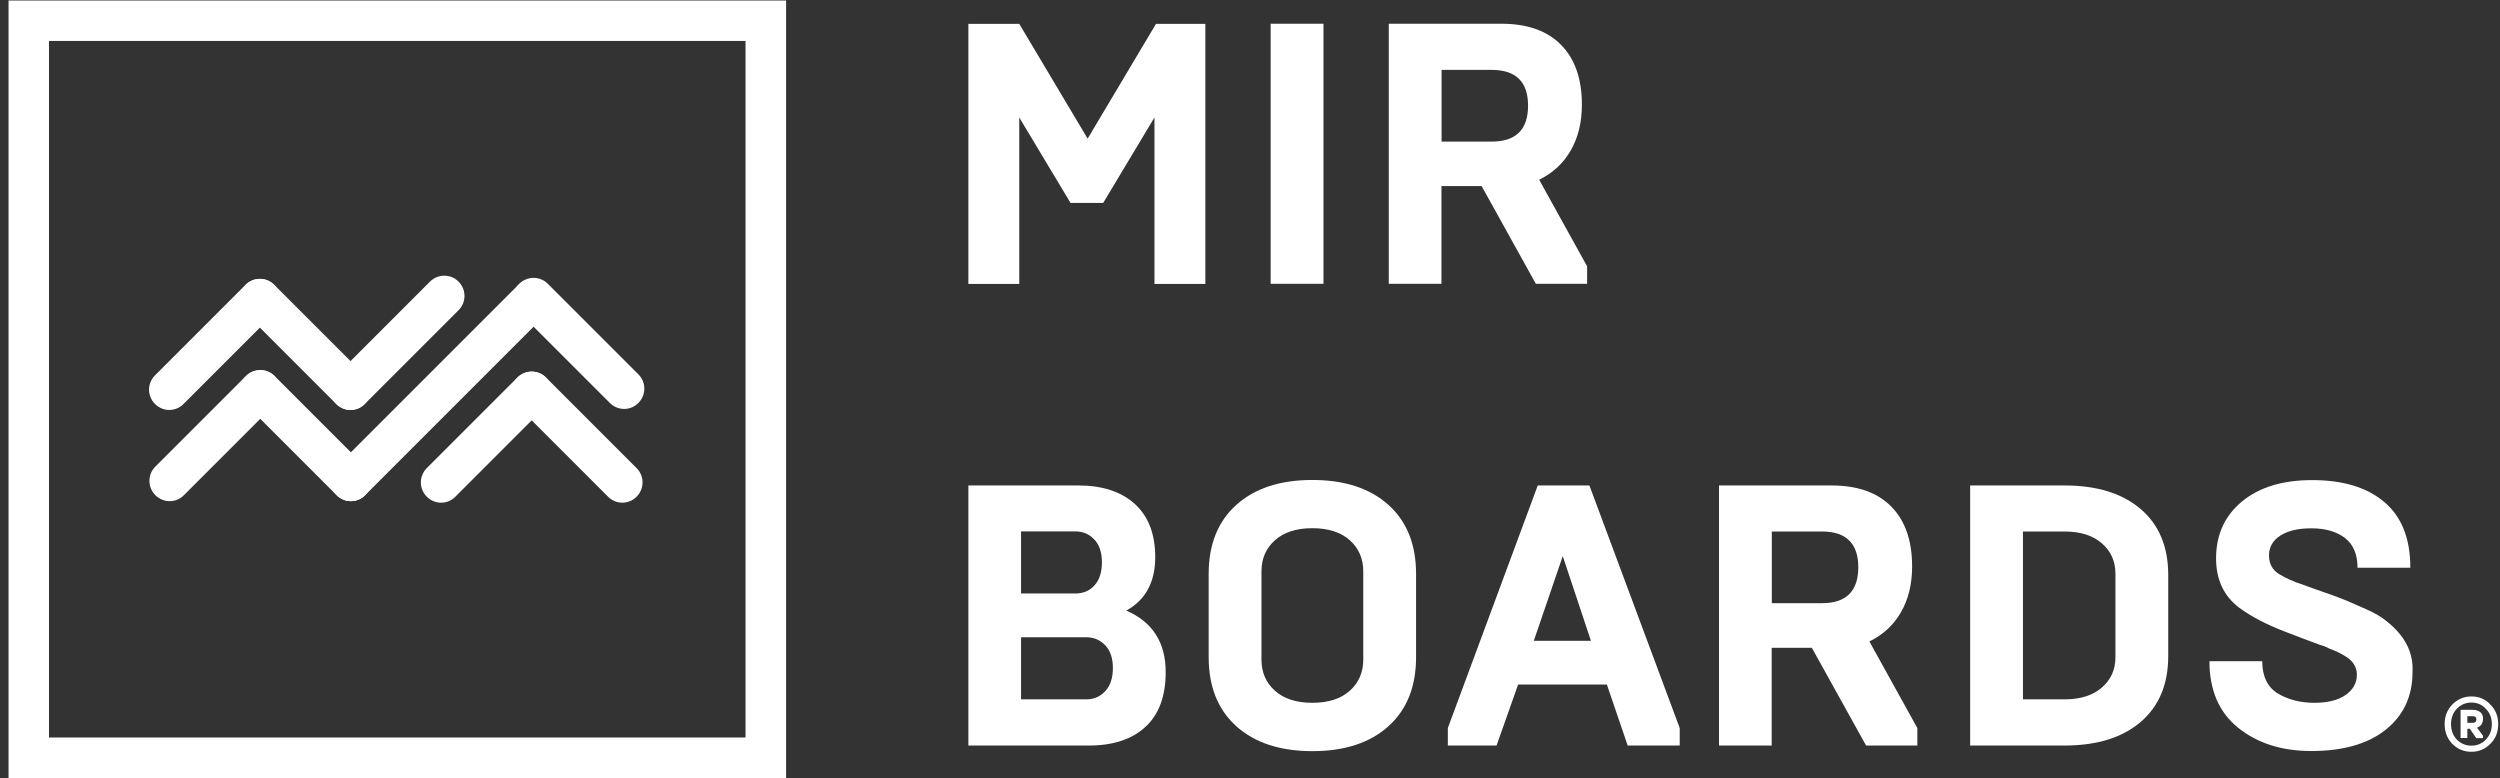 <?xml version="1.0" encoding="UTF-8"?> <svg xmlns="http://www.w3.org/2000/svg" width="196" height="61" viewBox="0 0 196 61" fill="none"><rect x="0" y="0" width="196" height="61" fill="#333333" stroke="none"/> <path d="M13.27 32.14C12.86 32.14 12.46 31.98 12.15 31.67C11.53 31.05 11.53 30.05 12.15 29.43L19.25 22.33C19.87 21.71 20.88 21.71 21.49 22.33C22.11 22.95 22.11 23.95 21.49 24.57L14.39 31.67C14.08 31.99 13.67 32.14 13.27 32.14Z" fill="white"></path> <path d="M27.48 32.14C27.07 32.14 26.67 31.98 26.36 31.67L19.26 24.57C18.64 23.95 18.64 22.95 19.26 22.33C19.88 21.71 20.89 21.71 21.5 22.33L28.6 29.43C29.22 30.05 29.22 31.05 28.6 31.67C28.29 31.99 27.88 32.14 27.48 32.14Z" fill="white"></path> <path d="M27.48 32.14C27.07 32.14 26.67 31.98 26.36 31.67C25.74 31.05 25.74 30.05 26.36 29.43L33.71 22.08C34.33 21.46 35.34 21.46 35.95 22.08C36.57 22.7 36.57 23.7 35.95 24.32L28.6 31.67C28.29 31.99 27.88 32.14 27.48 32.14Z" fill="white"></path> <path d="M13.3 39.29C12.89 39.29 12.49 39.13 12.18 38.82C11.56 38.2 11.56 37.2 12.18 36.58L19.28 29.48C19.9 28.86 20.91 28.86 21.52 29.48C22.14 30.1 22.14 31.1 21.52 31.72L14.42 38.82C14.11 39.14 13.71 39.29 13.3 39.29Z" fill="white"></path> <path d="M27.51 39.29C27.1 39.29 26.7 39.13 26.39 38.82L19.29 31.72C18.67 31.1 18.67 30.1 19.29 29.48C19.91 28.86 20.92 28.86 21.53 29.48L28.63 36.58C29.25 37.2 29.25 38.2 28.63 38.82C28.32 39.14 27.91 39.29 27.51 39.29Z" fill="white"></path> <path d="M27.51 39.29C27.1 39.29 26.7 39.13 26.39 38.82C25.77 38.2 25.77 37.2 26.39 36.58L40.6 22.37C41.22 21.75 42.23 21.75 42.84 22.37C43.46 22.99 43.46 23.99 42.84 24.61L28.63 38.82C28.32 39.14 27.91 39.29 27.51 39.29Z" fill="white"></path> <path d="M48.93 32.06C48.52 32.06 48.12 31.9 47.81 31.59L40.71 24.49C40.09 23.87 40.09 22.87 40.71 22.25C41.33 21.63 42.34 21.63 42.95 22.25L50.05 29.35C50.67 29.97 50.67 30.97 50.05 31.59C49.74 31.91 49.33 32.06 48.93 32.06Z" fill="white"></path> <path d="M34.58 39.41C34.17 39.41 33.77 39.25 33.46 38.94C32.84 38.32 32.84 37.32 33.46 36.7L40.56 29.6C41.18 28.98 42.19 28.98 42.8 29.6C43.42 30.22 43.42 31.22 42.8 31.84L35.7 38.94C35.39 39.26 34.99 39.41 34.58 39.41Z" fill="white"></path> <path d="M48.79 39.41C48.38 39.41 47.98 39.25 47.67 38.94L40.57 31.84C39.95 31.22 39.95 30.22 40.57 29.6C41.19 28.98 42.2 28.98 42.81 29.6L49.91 36.7C50.53 37.32 50.53 38.32 49.91 38.94C49.6 39.26 49.19 39.41 48.79 39.41Z" fill="white"></path> <path d="M61.63 61H0.67V0.04H61.63V61ZM3.84 57.82H58.45V3.21H3.84V57.82Z" fill="white"></path> <path d="M90.51 9.21L86.49 15.91H83.93L79.91 9.21V22.26H75.92V1.87H79.91L85.27 10.87L90.63 1.87H94.5V22.26H90.51V9.21Z" fill="white"></path> <path d="M103.76 22.25H99.62V1.86H103.76V22.25Z" fill="white"></path> <path d="M113.02 22.25H108.88V1.86H117.7C119.74 1.86 121.3 2.41 122.39 3.52C123.48 4.63 124.02 6.19 124.02 8.21C124.02 9.59 123.73 10.78 123.15 11.79C122.57 12.8 121.74 13.57 120.67 14.09L124.43 20.88V22.25H120.41L116.16 14.59H113.01V22.25H113.02ZM113.02 5.48V11.1H116.95C118.85 11.1 119.8 10.16 119.8 8.28C119.8 6.42 118.85 5.48 116.95 5.48H113.02Z" fill="white"></path> <path d="M85.36 58.45H75.92V38.06H84.54C86.44 38.06 87.92 38.55 88.98 39.52C90.04 40.49 90.57 41.88 90.57 43.68C90.57 45.64 89.81 47.04 88.3 47.87C90.36 48.76 91.39 50.37 91.39 52.7C91.39 54.56 90.87 55.99 89.82 56.97C88.76 57.96 87.28 58.45 85.36 58.45ZM80.05 41.67V46.53H84.3C84.92 46.53 85.43 46.32 85.81 45.89C86.2 45.46 86.39 44.86 86.39 44.08C86.39 43.3 86.19 42.71 85.79 42.29C85.39 41.87 84.89 41.66 84.29 41.66H80.05V41.67ZM80.05 49.97V54.83H85.15C85.75 54.83 86.25 54.62 86.65 54.19C87.05 53.76 87.25 53.16 87.25 52.38C87.25 51.6 87.05 51.01 86.65 50.59C86.25 50.17 85.75 49.96 85.15 49.96H80.05V49.97Z" fill="white"></path> <path d="M94.76 51.52V45C94.76 42.69 95.48 40.88 96.93 39.58C98.38 38.28 100.36 37.63 102.89 37.63C105.41 37.63 107.4 38.28 108.85 39.58C110.3 40.88 111.02 42.69 111.02 45V51.52C111.02 53.83 110.3 55.64 108.85 56.94C107.4 58.24 105.42 58.89 102.89 58.89C100.37 58.89 98.38 58.24 96.93 56.94C95.48 55.63 94.76 53.83 94.76 51.52ZM106.88 51.72V44.79C106.88 43.8 106.53 42.99 105.83 42.36C105.13 41.73 104.15 41.41 102.89 41.41C101.63 41.41 100.65 41.73 99.95 42.36C99.25 42.99 98.9 43.8 98.9 44.79V51.72C98.9 52.71 99.25 53.52 99.95 54.15C100.65 54.78 101.63 55.1 102.89 55.1C104.15 55.1 105.13 54.78 105.83 54.15C106.53 53.52 106.88 52.71 106.88 51.72Z" fill="white"></path> <path d="M117.33 58.45H113.51V57.08L120.56 38.06H124.61L131.69 57.08V58.45H127.61L125.98 53.67H119.02L117.33 58.45ZM122.52 43.6L120.25 50.24H124.73L122.52 43.6Z" fill="white"></path> <path d="M138.91 58.45H134.77V38.06H143.59C145.63 38.06 147.19 38.61 148.28 39.72C149.37 40.83 149.91 42.39 149.91 44.41C149.91 45.79 149.62 46.98 149.04 47.99C148.46 49 147.63 49.77 146.56 50.29L150.32 57.08V58.45H146.3L142.05 50.79H138.9V58.45H138.91ZM138.91 41.67V47.29H142.84C144.74 47.29 145.69 46.35 145.69 44.47C145.69 42.61 144.74 41.67 142.84 41.67H138.91Z" fill="white"></path> <path d="M161.86 58.45H154.46V38.06H161.86C164.4 38.06 166.39 38.68 167.83 39.91C169.27 41.14 169.99 42.87 169.99 45.08V51.43C169.99 53.64 169.27 55.37 167.83 56.6C166.39 57.83 164.4 58.45 161.86 58.45ZM158.6 41.67V54.83H161.86C163.1 54.83 164.08 54.52 164.79 53.9C165.5 53.28 165.85 52.49 165.85 51.54V44.96C165.85 44.01 165.5 43.22 164.79 42.6C164.08 41.98 163.11 41.67 161.86 41.67H158.6Z" fill="white"></path> <path d="M181.2 58.88C178.89 58.88 176.98 58.27 175.46 57.05C173.96 55.83 173.22 54.09 173.22 51.84H177.36C177.36 53.02 177.77 53.87 178.58 54.37C179.41 54.86 180.37 55.1 181.43 55.1C182.48 55.1 183.3 54.9 183.89 54.49C184.48 54.08 184.78 53.55 184.78 52.89C184.78 52.27 184.45 51.77 183.79 51.4C183.48 51.21 183.09 51.02 182.62 50.85C182.37 50.71 182.13 50.62 181.89 50.56C181.83 50.54 181.56 50.44 181.06 50.25C180.56 50.07 180.22 49.93 180.03 49.86L179.19 49.54C177.68 48.96 176.45 48.32 175.52 47.62C174.34 46.71 173.74 45.43 173.74 43.78C173.74 41.92 174.42 40.43 175.78 39.31C177.14 38.19 178.97 37.64 181.28 37.64C183.69 37.64 185.57 38.21 186.93 39.36C188.29 40.51 188.97 42.22 188.97 44.51H184.83C184.83 43.46 184.5 42.69 183.85 42.18C183.2 41.68 182.32 41.42 181.21 41.42C180.18 41.42 179.37 41.61 178.78 41.99C178.19 42.37 177.89 42.89 177.89 43.55C177.89 44.19 178.15 44.68 178.68 45.01C179.01 45.2 179.31 45.36 179.58 45.48C179.64 45.5 179.71 45.52 179.78 45.55C179.86 45.58 179.92 45.61 179.97 45.64C180.02 45.67 180.06 45.68 180.1 45.68L181.32 46.12L182.14 46.41C182.66 46.58 183.27 46.81 183.95 47.08L185.55 47.78C186.19 48.07 186.69 48.36 187.04 48.65C188.53 49.8 189.23 51.14 189.14 52.7C189.14 54.58 188.44 56.09 187.04 57.21C185.65 58.32 183.7 58.88 181.2 58.88Z" fill="white"></path> <path d="M195.24 58.32C194.84 58.73 194.34 58.94 193.76 58.94C193.17 58.94 192.67 58.73 192.26 58.32C191.86 57.9 191.66 57.38 191.66 56.77C191.66 56.16 191.86 55.65 192.26 55.23C192.68 54.81 193.18 54.6 193.76 54.6C194.35 54.6 194.84 54.81 195.24 55.23C195.65 55.64 195.86 56.15 195.86 56.77C195.86 57.39 195.66 57.91 195.24 58.32ZM192.61 57.98C192.93 58.3 193.31 58.46 193.76 58.46C194.21 58.46 194.59 58.3 194.89 57.98C195.2 57.66 195.36 57.26 195.36 56.77C195.36 56.28 195.2 55.88 194.89 55.57C194.59 55.24 194.21 55.08 193.76 55.08C193.32 55.08 192.93 55.24 192.61 55.57C192.31 55.89 192.16 56.29 192.16 56.77C192.16 57.25 192.31 57.65 192.61 57.98ZM193.44 57.86H192.91V55.65H193.84C194.1 55.65 194.3 55.71 194.45 55.83C194.6 55.95 194.67 56.12 194.67 56.33C194.67 56.7 194.51 56.94 194.2 57.05L194.67 57.69V57.87H194.14L193.64 57.14H193.44V57.86ZM193.44 56.15V56.67H193.86C194.05 56.67 194.15 56.58 194.15 56.39C194.15 56.23 194.05 56.15 193.86 56.15H193.44Z" fill="white"></path> </svg> 